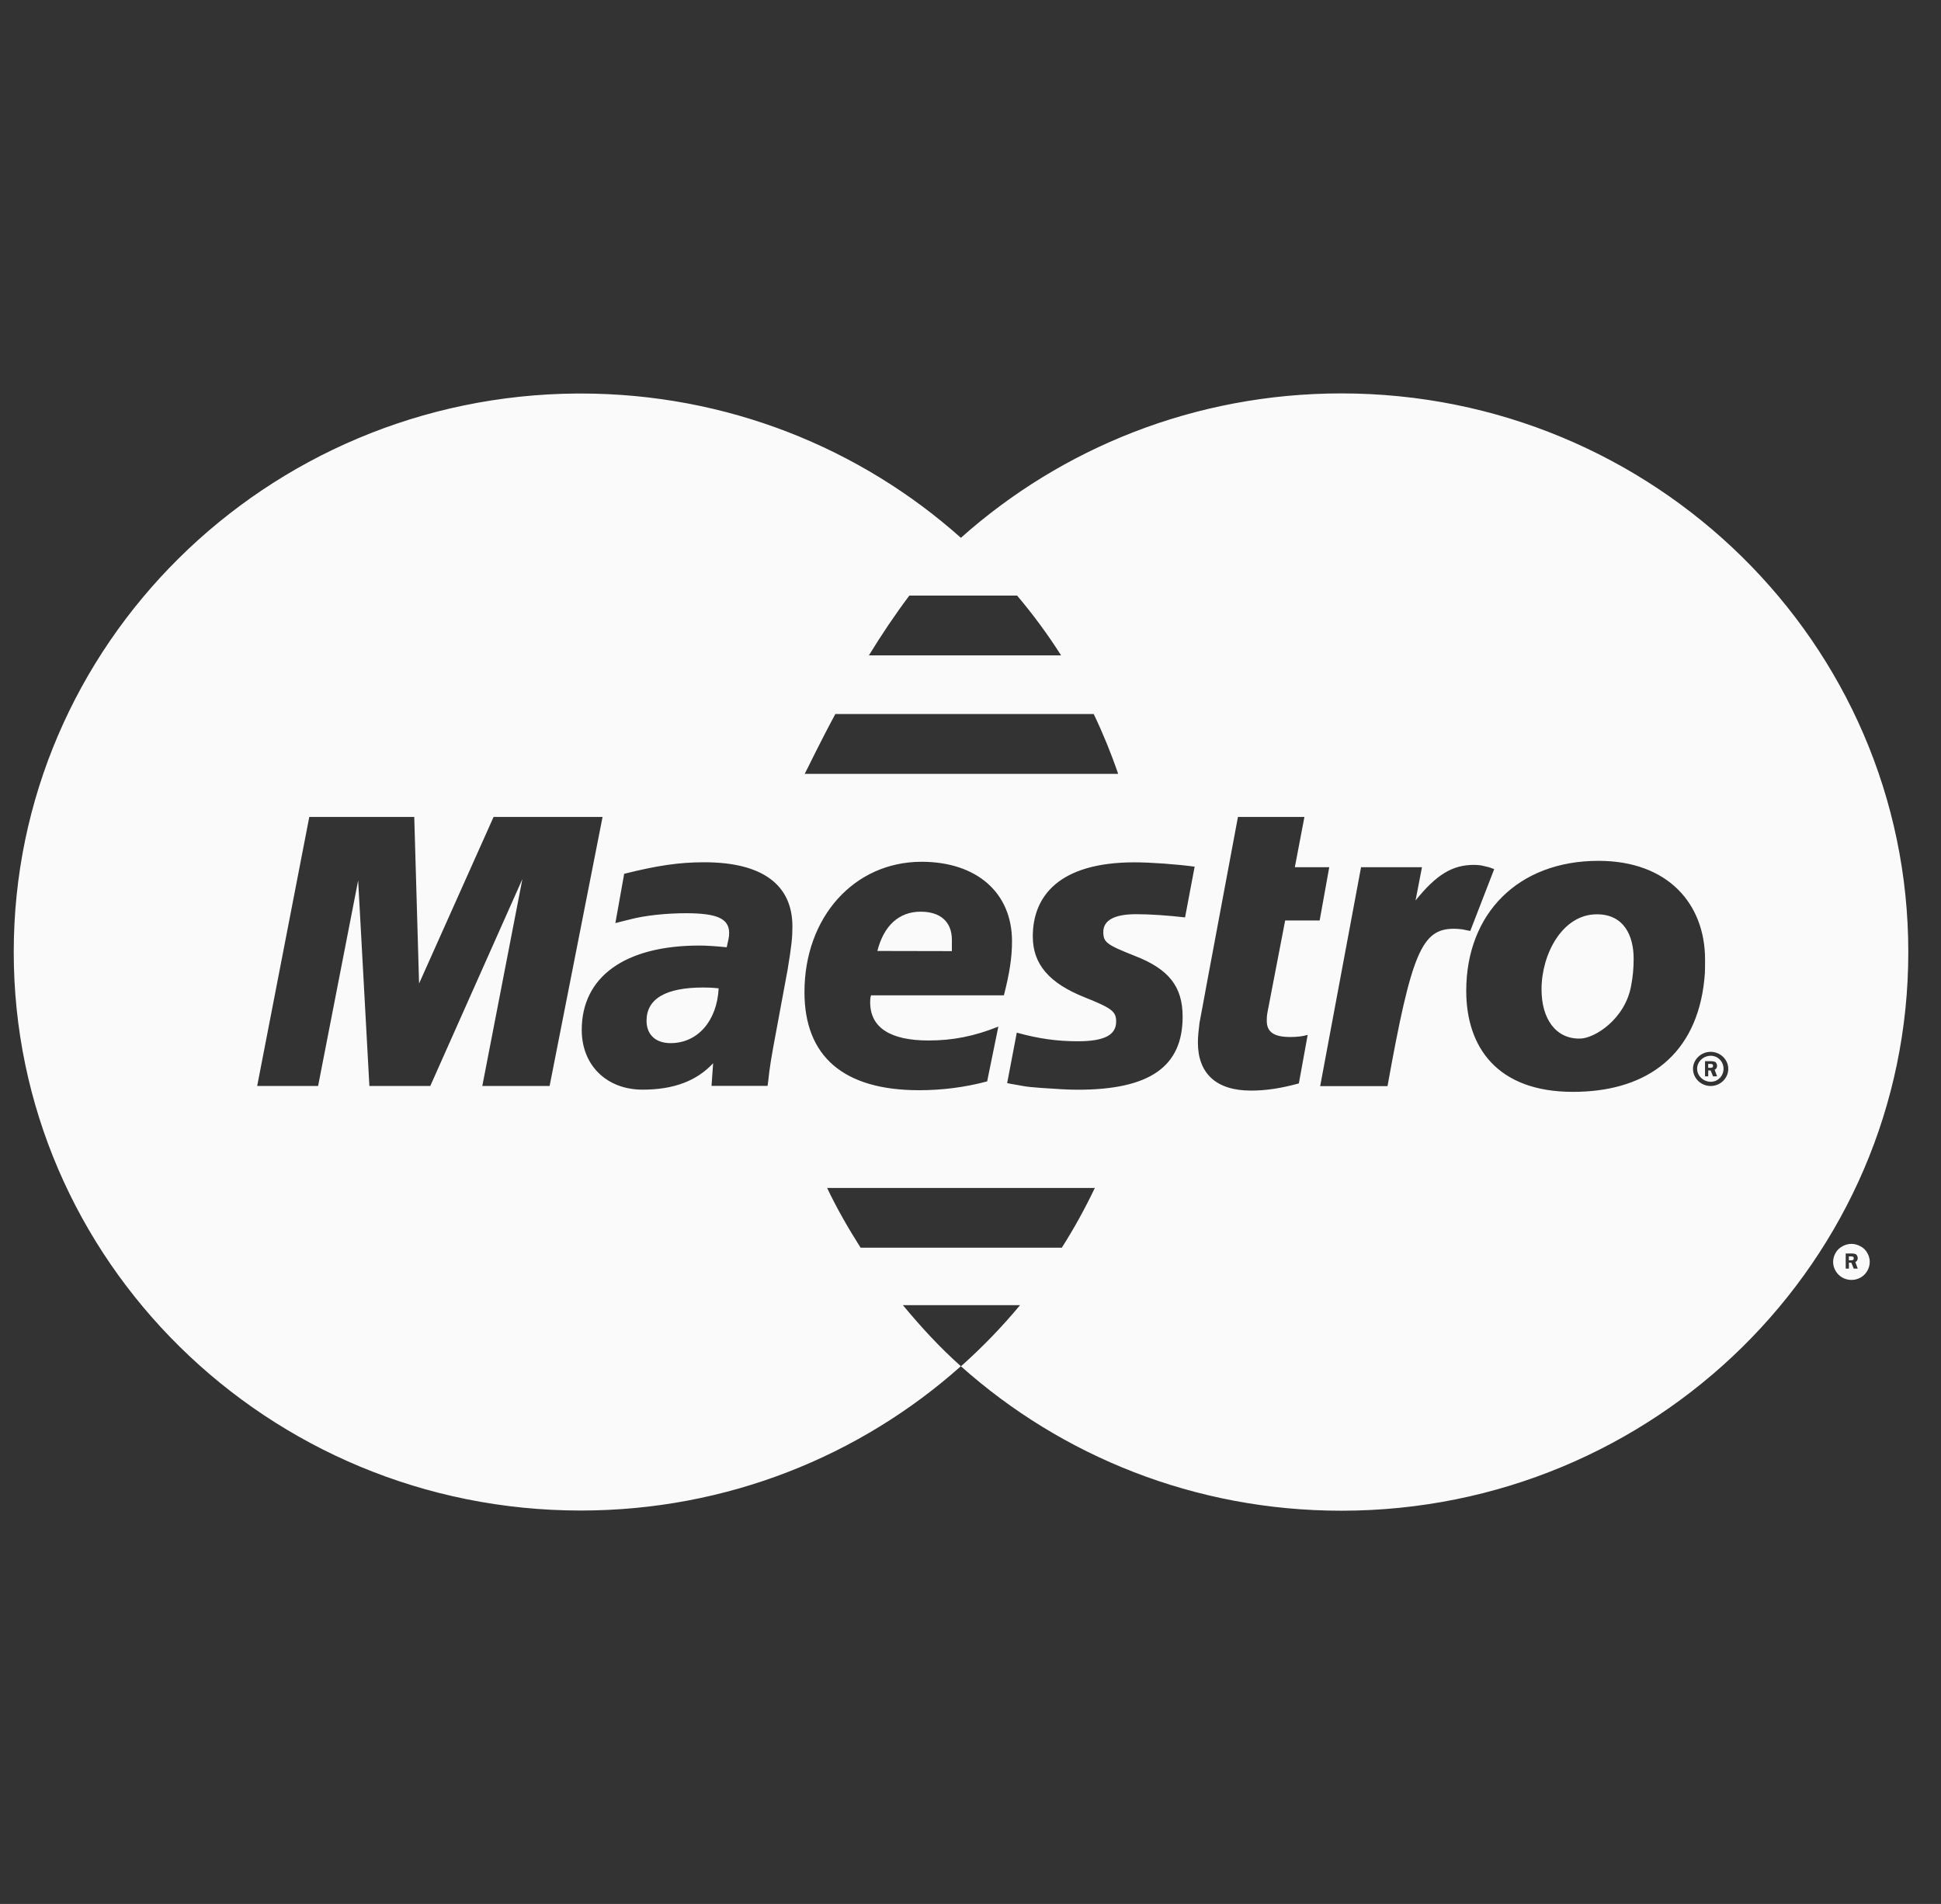 <svg width="52" height="51" viewBox="0 0 52 51" fill="none" xmlns="http://www.w3.org/2000/svg">
<rect x="0" y="0" width="52" height="51" fill="#333333" stroke="none"/>
<g clip-path="url(#clip0_570_19039)">
<path d="M50.026 33.563C49.983 33.484 49.922 33.425 49.841 33.383C49.763 33.341 49.684 33.319 49.601 33.319C49.517 33.319 49.437 33.341 49.36 33.383C49.282 33.425 49.218 33.484 49.175 33.563C49.132 33.638 49.11 33.718 49.11 33.802C49.11 33.885 49.132 33.966 49.175 34.041C49.22 34.117 49.281 34.179 49.358 34.222C49.435 34.264 49.517 34.285 49.603 34.285C49.686 34.285 49.767 34.264 49.845 34.222C49.922 34.179 49.982 34.117 50.026 34.041C50.069 33.966 50.091 33.884 50.091 33.802C50.091 33.718 50.07 33.638 50.026 33.563ZM49.769 33.981H49.662L49.597 33.822H49.533V33.981H49.447V33.577H49.619C49.64 33.577 49.683 33.578 49.725 33.6C49.748 33.62 49.769 33.661 49.769 33.701C49.769 33.745 49.748 33.788 49.705 33.806L49.769 33.981Z" fill="#FAFAFA"/>
<path d="M49.64 33.663C49.64 33.655 49.597 33.655 49.575 33.655H49.532V33.76H49.597C49.597 33.76 49.619 33.76 49.64 33.751C49.662 33.742 49.662 33.722 49.662 33.704C49.662 33.688 49.662 33.672 49.64 33.663Z" fill="#FAFAFA"/>
<path d="M35.933 10.538C32.01 10.539 28.437 12.004 25.743 14.406C23.048 12.005 19.476 10.541 15.558 10.541C15.526 10.541 15.493 10.541 15.461 10.541C7.121 10.595 0.368 17.277 0.368 25.502C0.368 33.761 7.174 40.462 15.558 40.462C19.476 40.462 23.047 38.998 25.742 36.596C25.179 36.096 24.67 35.541 24.189 34.961H27.327C26.853 35.533 26.336 36.068 25.784 36.563H25.781C25.782 36.565 25.782 36.565 25.782 36.565C25.769 36.577 25.756 36.585 25.743 36.597C28.438 39.003 32.016 40.468 35.939 40.467C44.33 40.465 51.127 33.764 51.124 25.503C51.124 25.5 51.124 25.498 51.124 25.496C51.122 17.235 44.319 10.538 35.933 10.538ZM24.362 15.953H27.248C27.676 16.459 28.071 16.995 28.427 17.555H23.278C23.607 17.019 23.972 16.471 24.362 15.953ZM22.379 19.126H29.301C29.55 19.646 29.768 20.18 29.956 20.729H21.558C21.641 20.575 21.935 19.951 22.379 19.126ZM14.724 29.09H12.921L13.995 23.547L11.527 29.09H9.896L9.595 23.584L8.522 29.09H6.89L8.286 21.883H11.098L11.227 26.346L13.223 21.883H16.143L14.724 29.09ZM21.1 25.976L20.714 28.058L20.65 28.43L20.607 28.727L20.585 28.928L20.564 29.087H19.062L19.105 28.481C18.655 28.964 18.032 29.188 17.216 29.188C16.25 29.188 15.585 28.534 15.585 27.589C15.585 26.163 16.744 25.328 18.739 25.328C18.932 25.328 19.19 25.346 19.469 25.374C19.512 25.181 19.534 25.1 19.534 24.993C19.534 24.606 19.211 24.462 18.374 24.462C17.859 24.462 17.279 24.522 16.893 24.624L16.636 24.688L16.486 24.726L16.722 23.406C17.623 23.181 18.203 23.097 18.868 23.097C20.413 23.097 21.229 23.693 21.229 24.816C21.229 25.107 21.208 25.324 21.1 25.976ZM24.687 23.084C26.166 23.084 27.112 23.912 27.112 25.212C27.112 25.646 27.047 26.067 26.895 26.661H23.334C23.312 26.751 23.312 26.791 23.312 26.847C23.312 27.525 23.848 27.871 24.878 27.871C25.523 27.871 26.103 27.757 26.746 27.499L26.446 28.967C25.845 29.126 25.244 29.203 24.622 29.203C22.604 29.203 21.552 28.302 21.552 26.575C21.552 24.566 22.883 23.086 24.687 23.084ZM28.446 33.422H23.056C22.729 32.906 22.422 32.377 22.159 31.821H29.331C29.067 32.375 28.773 32.907 28.446 33.422ZM31.748 24.574C31.276 24.52 30.804 24.488 30.438 24.488C29.858 24.488 29.558 24.649 29.558 24.964C29.558 25.239 29.644 25.305 30.395 25.602C31.317 25.958 31.683 26.43 31.683 27.234C31.683 28.572 30.803 29.19 28.87 29.19C28.636 29.19 28.314 29.172 27.884 29.141C27.669 29.126 27.499 29.109 27.39 29.087L27.068 29.03L26.982 29.013L27.24 27.661C27.819 27.822 28.315 27.892 28.872 27.892C29.58 27.892 29.902 27.729 29.902 27.364C29.902 27.096 29.794 27.009 29.064 26.717C28.099 26.334 27.669 25.822 27.669 25.083C27.669 24 28.378 23.099 30.396 23.099C30.826 23.099 31.535 23.151 32.005 23.215L31.748 24.574ZM34.562 27.778C34.754 27.778 34.904 27.759 35.033 27.721L34.797 29.021C34.303 29.155 33.918 29.213 33.509 29.213C32.586 29.213 32.092 28.756 32.092 27.925C32.092 27.76 32.113 27.585 32.135 27.399L32.243 26.822L32.328 26.359L33.165 21.883H34.946L34.689 23.229H35.611L35.354 24.656H34.43L33.959 27.101C33.937 27.207 33.937 27.288 33.937 27.342C33.937 27.647 34.13 27.776 34.562 27.778ZM38.953 24.878C38.094 24.878 37.816 25.508 37.172 29.093H35.368L36.463 23.23H38.095L37.923 24.12C38.482 23.427 38.91 23.167 39.49 23.167C39.555 23.167 39.62 23.173 39.684 23.182C39.684 23.185 39.75 23.196 39.837 23.217C39.858 23.223 39.879 23.223 40.03 23.281L39.389 24.937L39.174 24.894C39.088 24.884 39.024 24.878 38.953 24.878ZM42.138 29.247C40.094 29.247 39.281 28.031 39.281 26.543C39.281 24.468 40.675 23.059 42.822 23.059C44.691 23.059 45.679 24.217 45.679 25.703C45.679 26.067 45.679 26.092 45.636 26.433C45.356 28.383 43.982 29.249 42.138 29.247ZM45.829 29.09C45.571 29.09 45.356 28.884 45.356 28.63C45.356 28.381 45.571 28.175 45.829 28.175C46.087 28.175 46.301 28.381 46.301 28.63C46.301 28.885 46.087 29.09 45.829 29.09Z" fill="#FAFAFA"/>
<path d="M45.831 28.28C45.638 28.28 45.466 28.436 45.466 28.627C45.466 28.823 45.638 28.977 45.831 28.977C46.024 28.977 46.174 28.821 46.174 28.627C46.174 28.437 46.024 28.28 45.831 28.28ZM46.001 28.831H45.893L45.828 28.673H45.764V28.831H45.678V28.426H45.849C45.873 28.426 45.915 28.428 45.958 28.449C45.979 28.469 46.001 28.509 46.001 28.55C46.001 28.594 45.979 28.637 45.936 28.656L46.001 28.831Z" fill="#FAFAFA"/>
<path d="M45.87 28.508C45.871 28.499 45.829 28.499 45.808 28.499H45.763V28.603H45.828C45.828 28.603 45.849 28.603 45.87 28.595C45.892 28.586 45.892 28.566 45.892 28.549C45.892 28.533 45.892 28.517 45.87 28.508Z" fill="#FAFAFA"/>
<path d="M24.664 24.421C24.084 24.421 23.677 24.794 23.505 25.473L25.501 25.477C25.501 25.349 25.501 25.25 25.501 25.173C25.501 24.698 25.201 24.421 24.664 24.421Z" fill="#FAFAFA"/>
<path d="M18.844 26.452C17.837 26.451 17.321 26.752 17.321 27.344C17.321 27.708 17.558 27.942 17.965 27.942C18.695 27.942 19.21 27.341 19.253 26.474C19.059 26.454 18.973 26.452 18.844 26.452Z" fill="#FAFAFA"/>
<path d="M42.779 24.491C41.855 24.491 41.298 25.559 41.298 26.501C41.298 27.298 41.684 27.832 42.328 27.82C42.716 27.82 43.551 27.294 43.702 26.383C43.744 26.169 43.766 25.935 43.766 25.68C43.766 25.069 43.509 24.489 42.779 24.491Z" fill="#FAFAFA"/>
</g>
<defs>
<clipPath id="clip0_570_19039">
<rect width="50.756" height="49.986" fill="white" transform="translate(0.368 0.507)"/>
</clipPath>
</defs>
</svg>
